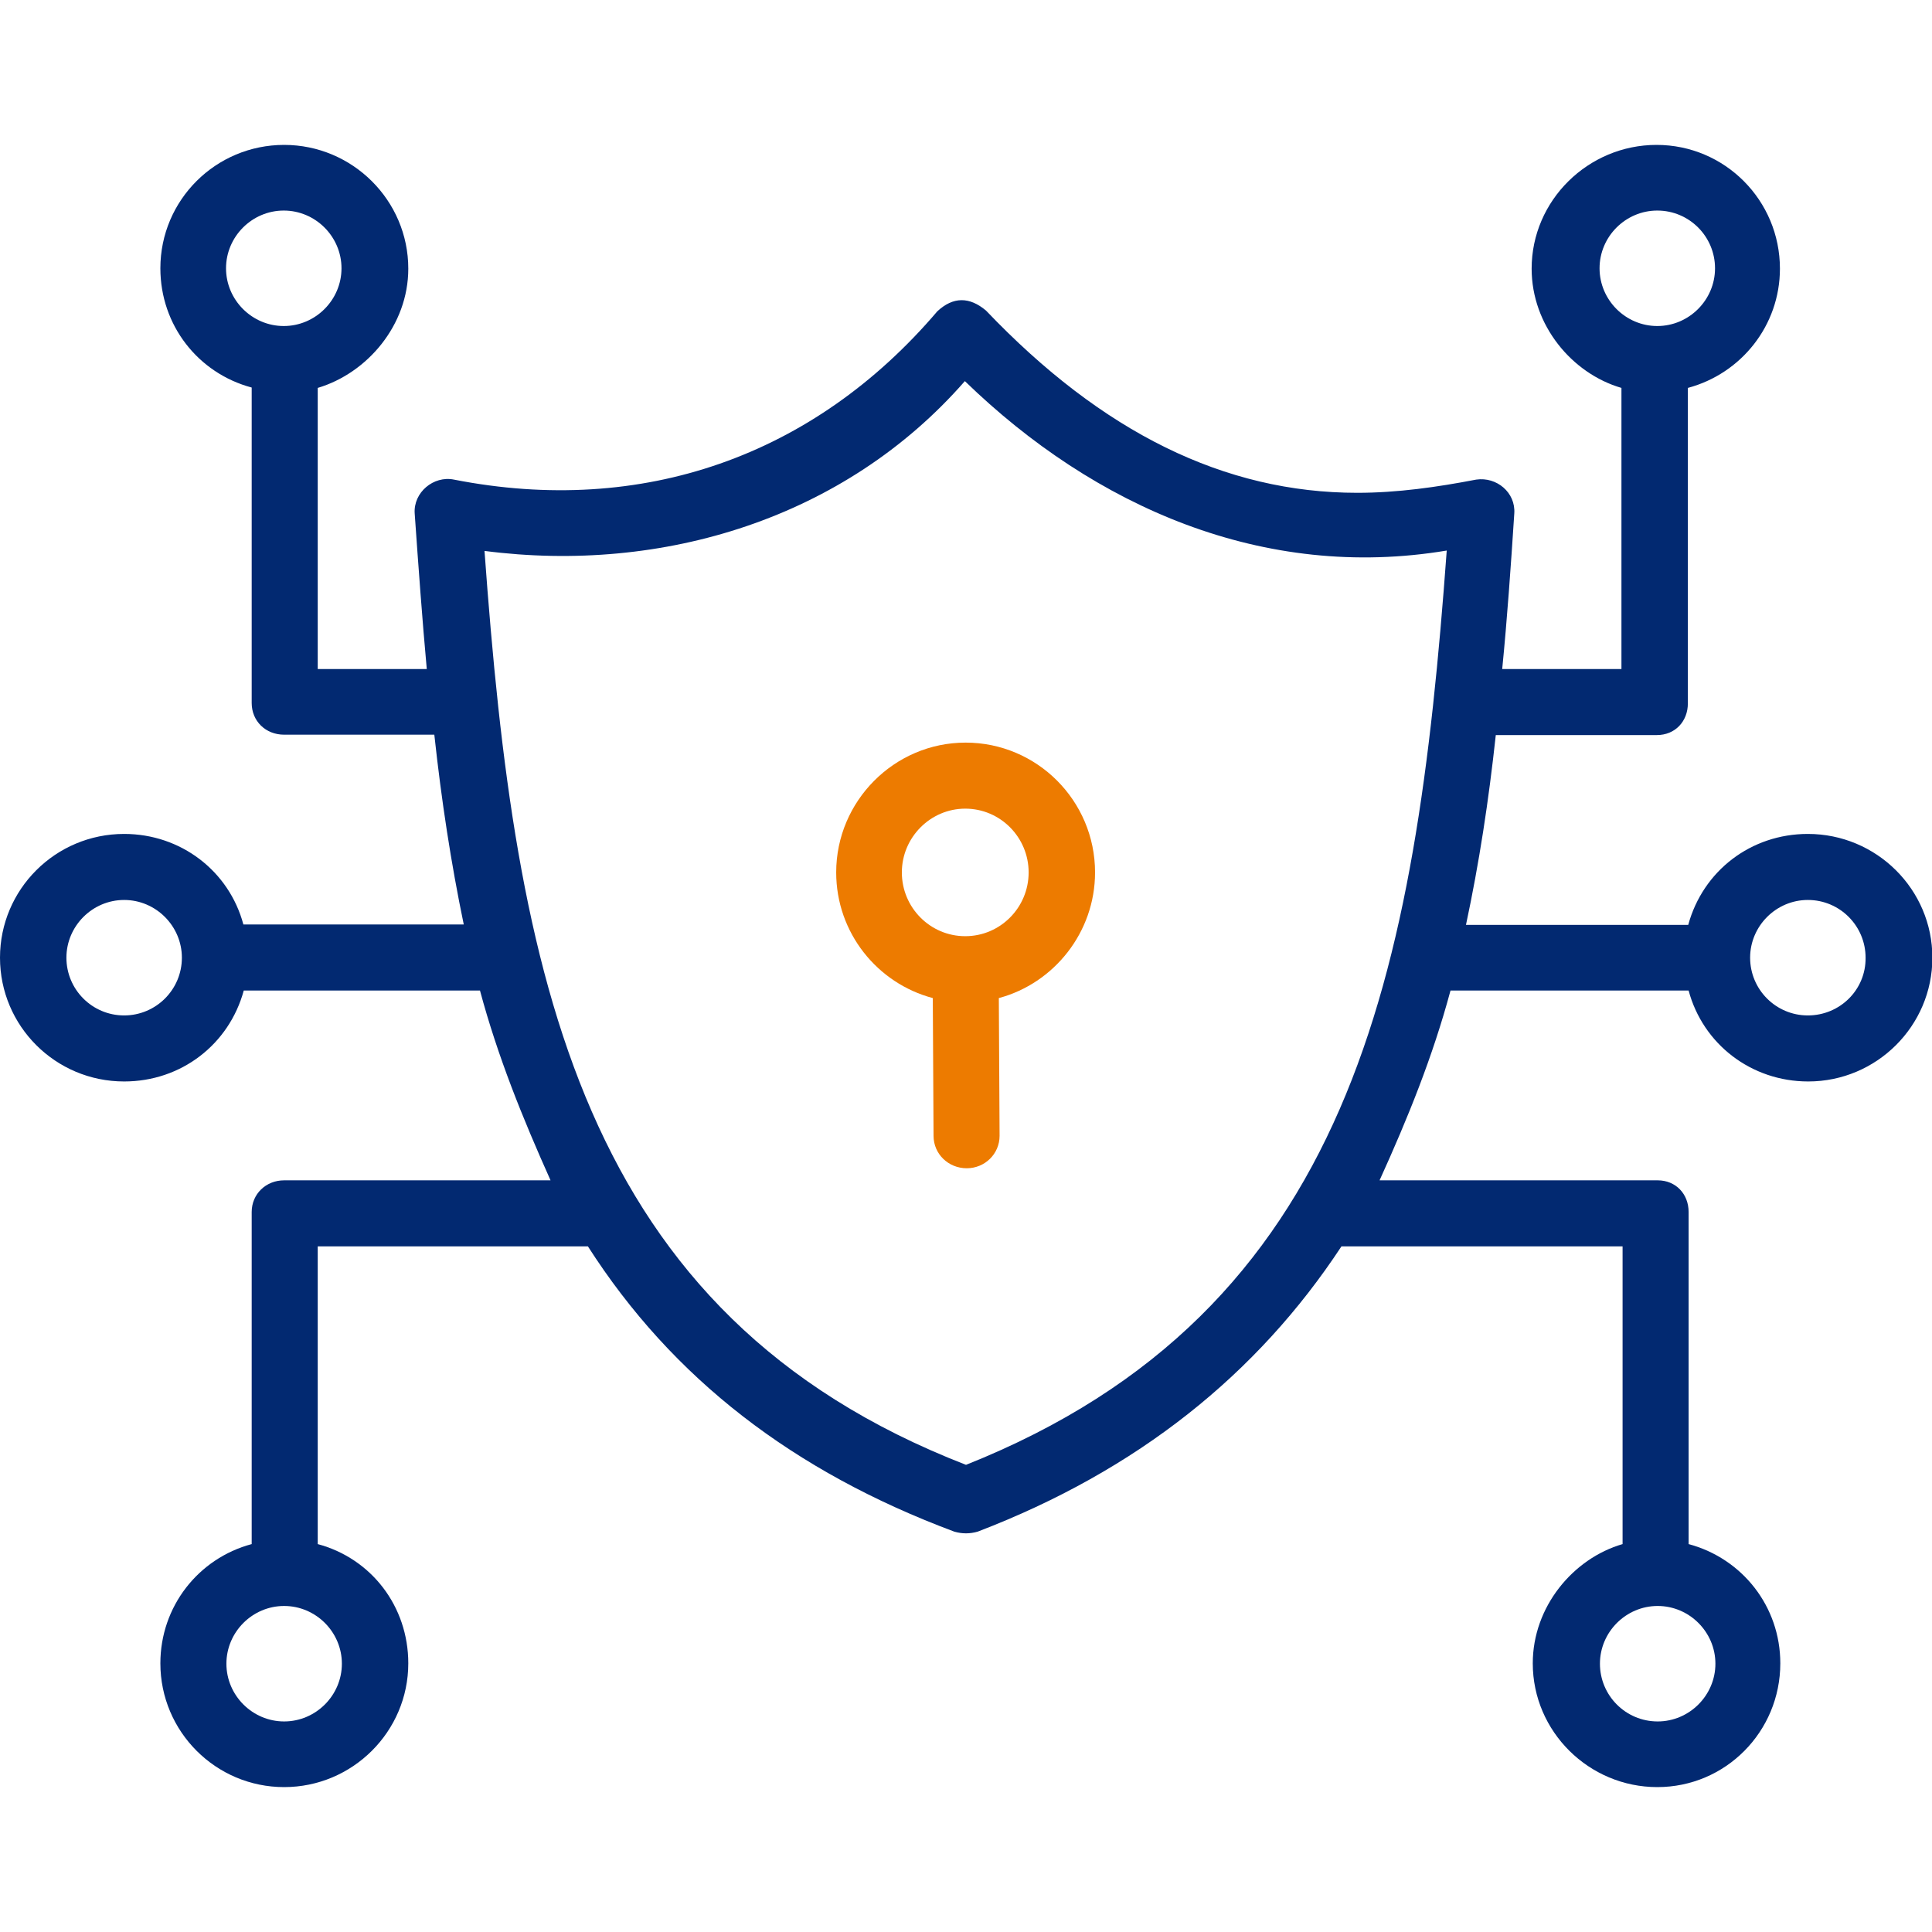 <?xml version="1.0" encoding="utf-8"?>
<!-- Generator: Adobe Illustrator 26.1.0, SVG Export Plug-In . SVG Version: 6.00 Build 0)  -->
<svg version="1.1" id="Layer_1" xmlns="http://www.w3.org/2000/svg" xmlns:xlink="http://www.w3.org/1999/xlink" x="0px" y="0px"
	 width="512px" height="512px" viewBox="0 0 512 512" enable-background="new 0 0 512 512" xml:space="preserve">
<g>
	<path fill="#ED7B00" d="M290.2,231.2c0-19-15.4-34.4-34.3-34.4c-18.9,0-34.3,15.5-34.3,34.4c0,16,10.9,29.4,25.6,33.3l0.2,36.5
		c0,4.8,3.9,8.6,8.8,8.6h0c4.8,0,8.7-3.8,8.7-8.6l-0.2-36.5C279.3,260.6,290.2,247.1,290.2,231.2z M255.8,248.1
		c-9.3,0-16.8-7.6-16.8-16.9c0-9.3,7.6-16.9,16.8-16.9c9.3,0,16.8,7.6,16.8,16.9S265.1,248.1,255.8,248.1z"/>
	<path fill="#022971" d="M479.1,221c-15.1,0-27.8,9.8-31.7,24.1h-58.9c3.5-16.4,6-32.8,7.9-50.3h42.7c4.8,0,8.2-3.6,8.2-8.4v-83.6
		c14.2-3.8,24.4-16.6,24.4-31.6c0-18.1-14.6-32.8-32.7-32.8c-18.1,0-33.1,14.7-33.1,32.8c0,15,10.7,27.8,23.8,31.6v74.5h-31.6
		c1.3-13.1,2.3-27.3,3.2-41.2c0.4-5.6-4.7-9.8-10.1-9c-10.4,2-20.9,3.5-31.5,3.5c-35.2,0-67.6-16-98.4-48.3
		c-4.4-3.7-8.7-3.7-12.9,0.2c-32.7,38.4-78.2,54.4-128.1,44.6c-5.4-1.1-10.8,3.4-10.4,9c1,14.2,2,28.1,3.2,41.2H84.2v-74.5
		c13.1-3.9,24-16.6,24-31.6c0-18.1-14.8-32.8-32.9-32.8S42.5,53,42.5,71.1c0,15.1,10,27.8,24.2,31.6v83.6c0,4.8,3.7,8.4,8.6,8.4
		h39.8c1.9,17.5,4.4,33.9,7.8,50.3H64.5C60.7,230.8,47.9,221,32.9,221C14.7,221,0,235.7,0,253.8c0,18.1,14.7,32.8,32.9,32.8
		c15.1,0,27.8-9.8,31.7-24.1h62.6c4.7,17.5,11.3,33.8,18.7,50.3H75.3c-4.8,0-8.6,3.6-8.6,8.4v88c-14.2,3.8-24.2,16.6-24.2,31.6
		c0,18.1,14.7,32.8,32.8,32.8c18.1,0,32.9-14.7,32.9-32.8c0-15.1-9.8-27.8-24-31.6v-78.9h71.6c22.4,35,54.5,59.7,97.1,75.6
		c2.1,0.6,4.1,0.6,6.2,0c42.3-16.2,74.1-41.7,96.4-75.6h74.5v78.9c-13.1,3.8-23.8,16.6-23.8,31.6c0,18.1,14.9,32.8,33,32.8
		s32.6-14.7,32.6-32.8c0-15.1-10.1-27.8-24.3-31.6v-88c0-4.8-3.4-8.4-8.2-8.4h-73.7c7.5-16.5,14.1-32.8,18.8-50.3h63.1
		c3.8,14.2,16.6,24.1,31.7,24.1c18.1,0,32.9-14.7,32.9-32.8S497.3,221,479.1,221z M423.9,71.1c0-8.4,6.9-15.3,15.3-15.3
		c8.5,0,15.3,6.9,15.3,15.3s-6.9,15.3-15.3,15.3C430.8,86.4,423.9,79.5,423.9,71.1z M59.9,71.1c0-8.4,6.9-15.3,15.3-15.3
		s15.3,6.9,15.3,15.3s-6.9,15.3-15.3,15.3S59.9,79.5,59.9,71.1z M32.9,269.1c-8.5,0-15.3-6.9-15.3-15.3c0-8.4,6.9-15.3,15.3-15.3
		s15.3,6.9,15.3,15.3C48.2,262.3,41.3,269.1,32.9,269.1z M90.6,440.9c0,8.4-6.9,15.3-15.3,15.3S60,449.3,60,440.9
		s6.9-15.3,15.3-15.3S90.6,432.5,90.6,440.9z M454.6,440.9c0,8.4-6.9,15.3-15.3,15.3c-8.5,0-15.3-6.9-15.3-15.3s6.9-15.3,15.3-15.3
		C447.7,425.6,454.6,432.5,454.6,440.9z M128.4,146c47.2,6.1,95.5-8.6,127.3-45c34.4,33.4,79.3,53,127.7,44.9
		c-8.2,112.5-25,201.5-127.4,242.3C153.5,348.4,136.6,259.1,128.4,146z M479.1,269.1c-8.5,0-15.3-6.9-15.3-15.3
		c0-8.4,6.9-15.3,15.3-15.3c8.5,0,15.3,6.9,15.3,15.3C494.5,262.3,487.6,269.1,479.1,269.1z"/>
</g>
</svg>
